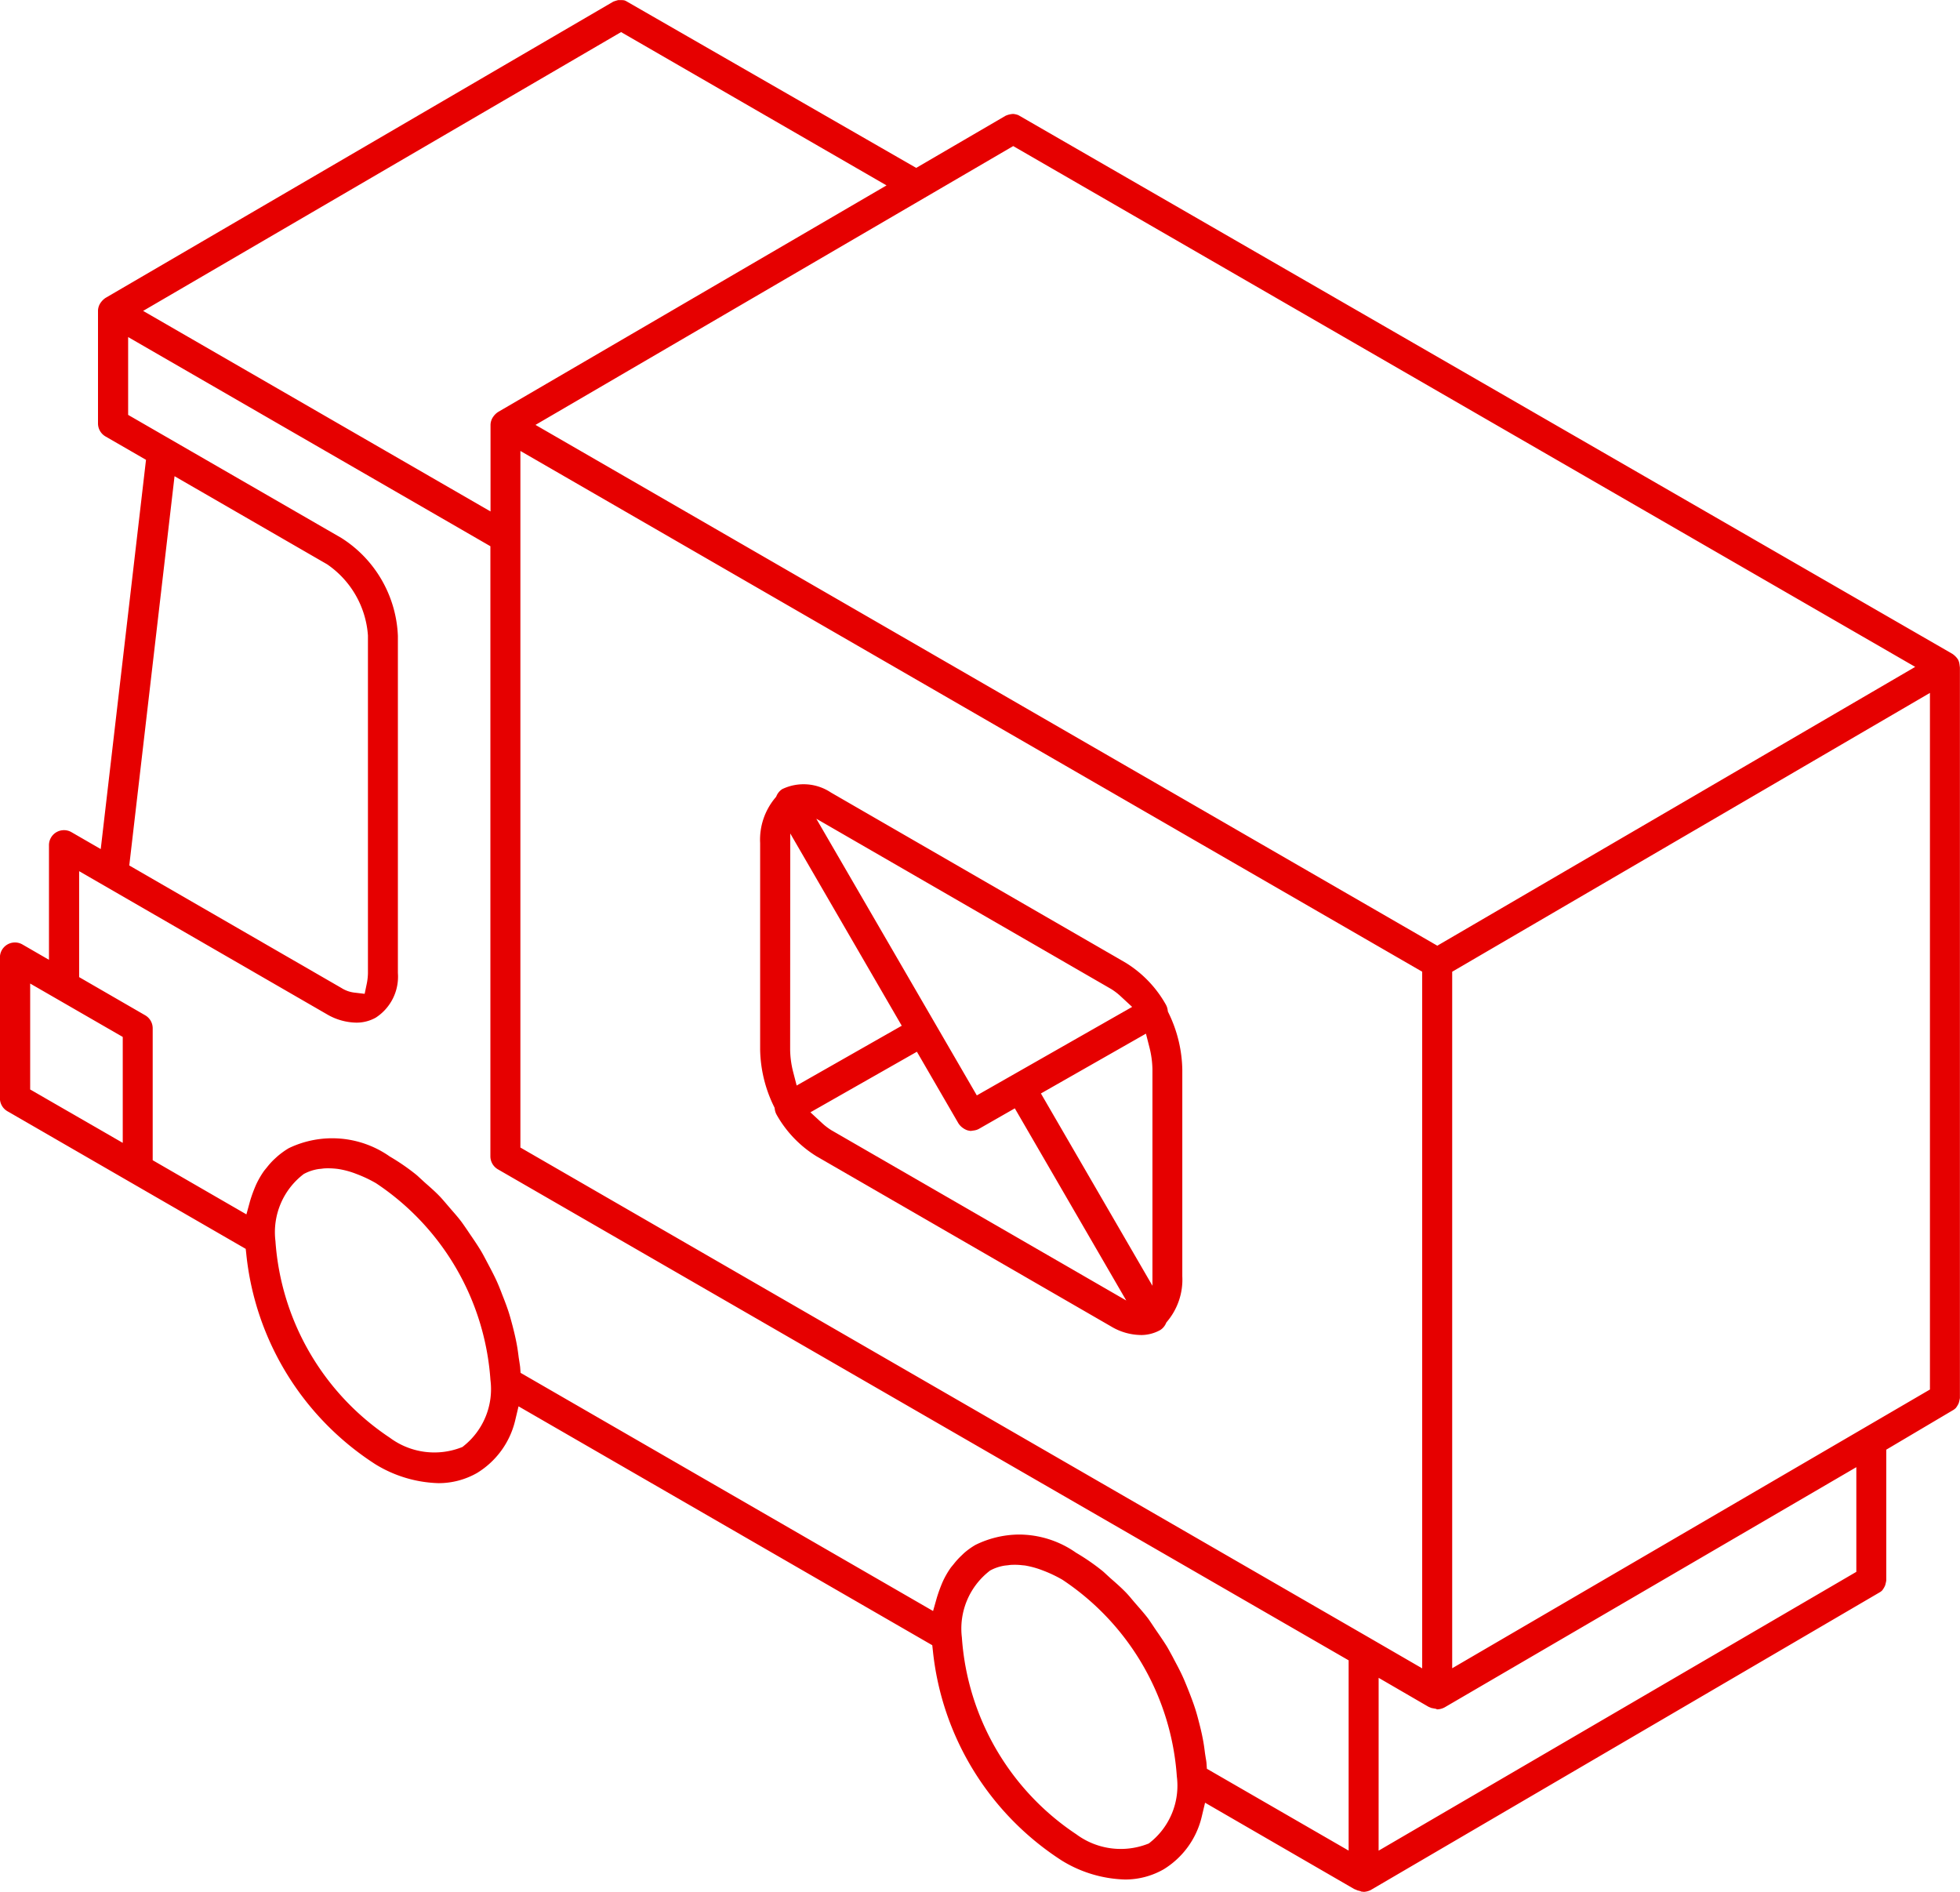 <svg xmlns="http://www.w3.org/2000/svg" width="70.88" height="68.407" viewBox="0 0 70.88 68.407">
  <g id="グループ_15937" data-name="グループ 15937" transform="translate(-963.815 -349.418)">
    <path id="パス_6161" data-name="パス 6161" d="M1005.064,397.691a2.14,2.14,0,0,1-1.069-.31l-10.646-6.148a4.166,4.166,0,0,1-1.451-1.511.566.566,0,0,1-.063-.187l-.009-.062-.028-.057a4.846,4.846,0,0,1-.494-2.048V379.9a2.357,2.357,0,0,1,.544-1.63l.034-.041.021-.047a.549.549,0,0,1,.2-.23,1.783,1.783,0,0,1,1.761.123l10.662,6.157a4.181,4.181,0,0,1,1.45,1.512.545.545,0,0,1,.065.189l.009.062.027.056a4.852,4.852,0,0,1,.494,2.047v7.468a2.355,2.355,0,0,1-.543,1.631l-.033.04-.022.047a.542.542,0,0,1-.206.231,1.436,1.436,0,0,1-.695.177Zm-11.942-8.053.4.37a2.216,2.216,0,0,0,.359.278l10.663,6.157-4.03-6.948-1.3.743a.5.5,0,0,1-.172.056l-.126.018a.891.891,0,0,1-.114-.022.6.6,0,0,1-.153-.077.606.606,0,0,1-.176-.179l-1.5-2.586Zm8.336-.681,4.033,6.953v-7.82a3.445,3.445,0,0,0-.105-.787l-.13-.509Zm-2.318.07,5.617-3.2-.4-.37a2.2,2.2,0,0,0-.364-.28l-10.658-6.155Zm-6.751-1.652a3.432,3.432,0,0,0,.105.788l.131.507,3.8-2.162-4.032-6.953Z" fill="#e60000"/>
    <path id="パス_6162" data-name="パス 6162" d="M1013.043,417.816l-.031-.016-.1-.025-.128-.053-5.39-3.119-.124.521a3.055,3.055,0,0,1-1.377,1.889,2.809,2.809,0,0,1-1.385.367,4.592,4.592,0,0,1-2.286-.68,10.279,10.279,0,0,1-4.671-7.592l-.022-.2-14.962-8.638-.124.521a3.052,3.052,0,0,1-1.378,1.89,2.81,2.81,0,0,1-1.389.367,4.6,4.6,0,0,1-2.282-.681,10.281,10.281,0,0,1-4.671-7.591l-.022-.2-8.617-4.976a.544.544,0,0,1-.272-.47V384.04a.543.543,0,0,1,.815-.47l.959.554v-4.145a.542.542,0,0,1,.27-.47.55.55,0,0,1,.273-.073.54.54,0,0,1,.271.073l1.058.611,1.637-14.075-1.464-.845a.544.544,0,0,1-.272-.471v-4.068a.49.49,0,0,1,.017-.128.514.514,0,0,1,.079-.169.664.664,0,0,1,.18-.176l18.357-10.71a1.485,1.485,0,0,1,.183-.057c.009,0,.05,0,.09,0a.864.864,0,0,1,.125.009s.035.012.064.026l10.494,6.033,3.23-1.884a.781.781,0,0,1,.273-.067.645.645,0,0,1,.194.045l33.775,19.478a.755.755,0,0,1,.2.2.531.531,0,0,1,.055.167l.017.123v26.421a1.8,1.8,0,0,1-.043.183.829.829,0,0,1-.108.179c-.007.006-.035.031-.068.056l-2.444,1.447v4.73a1.513,1.513,0,0,1-.041.178.822.822,0,0,1-.11.185.569.569,0,0,1-.066.053l-18.43,10.779a.639.639,0,0,1-.241.064Zm-12.393-12.91a3.6,3.6,0,0,1,2.078.657,7.956,7.956,0,0,1,.953.657c.051.042.1.089.151.136l.134.123c.211.184.4.35.58.537.067.07.13.144.192.219l.118.139c.2.229.343.391.476.565.071.1.138.2.2.294l.087.129c.146.212.276.4.4.6.069.117.133.238.2.36l.056.108c.111.208.22.413.317.626.06.133.114.268.168.4.12.3.2.514.27.727.055.168.1.336.143.505.056.214.106.424.145.636.033.169.054.334.075.5l.027.172c.01.056.02.112.025.168l.015.211,5.126,2.959v-6.88L981.821,391.7a.545.545,0,0,1-.272-.471v-22.06l-13.1-7.563v2.814l7.709,4.449a4.4,4.4,0,0,1,2.046,3.545V384.6a1.764,1.764,0,0,1-.8,1.615,1.418,1.418,0,0,1-.7.181,2.173,2.173,0,0,1-1.081-.311l-8.946-5.166v3.831l2.388,1.38a.543.543,0,0,1,.272.47v4.771l3.389,1.958.137-.5a5.22,5.22,0,0,1,.207-.561,3.139,3.139,0,0,1,.3-.52l.1-.122a2.658,2.658,0,0,1,.256-.284l.109-.1a2.841,2.841,0,0,1,.422-.306,3.619,3.619,0,0,1,3.653.3,7.813,7.813,0,0,1,.952.655c.058.047.111.1.165.148l.141.13c.221.194.394.346.557.517.072.075.139.155.208.235l.191.223c.132.151.264.3.387.465.072.1.141.2.209.3l.095.141c.149.217.272.4.383.583.068.111.127.225.187.338l.076.144c.113.213.217.41.309.61.063.137.117.273.171.411l.038.1c.083.208.162.415.231.626.051.16.094.321.137.482.062.242.112.449.151.658.033.173.056.342.077.513,0,0,.045.279.05.333l.016.211,14.917,8.612.14-.493a5.507,5.507,0,0,1,.208-.565,3.11,3.11,0,0,1,.3-.52l.1-.121a2.747,2.747,0,0,1,.256-.284l.111-.107a2.672,2.672,0,0,1,.417-.3A3.623,3.623,0,0,1,1000.65,404.906Zm13.02,11.431,17.276-10.082V402.47l-14.883,8.682a.592.592,0,0,1-.281.075l-.032-.017-.173-.033-.106-.045-1.8-1.045ZM1000.522,406c-.072,0-.145,0-.217.011s-.122.012-.175.021a1.6,1.6,0,0,0-.51.176,2.64,2.64,0,0,0-1.02,2.423,9.308,9.308,0,0,0,4.137,7.113,2.7,2.7,0,0,0,2.565.355l.059-.023.049-.04a2.623,2.623,0,0,0,.963-2.385,9.3,9.3,0,0,0-4.138-7.111,4.756,4.756,0,0,0-.642-.31l-.133-.051a3.319,3.319,0,0,0-.585-.155l-.1-.009A2.023,2.023,0,0,0,1000.522,406Zm14.724,3.745V384.554l-32.612-18.83v25.188l30.718,17.736Zm1.085-25.19v25.186l17.277-10.079V374.473ZM975.7,391.663c-.074,0-.148,0-.222.011s-.116.011-.163.019a1.623,1.623,0,0,0-.516.177,2.642,2.642,0,0,0-1.023,2.424,9.309,9.309,0,0,0,4.138,7.112,2.7,2.7,0,0,0,2.567.356l.059-.023.05-.041a2.629,2.629,0,0,0,.961-2.383,9.308,9.308,0,0,0-4.138-7.113,4.713,4.713,0,0,0-.644-.31l-.139-.053a3.08,3.08,0,0,0-.583-.151A2.894,2.894,0,0,0,975.7,391.663Zm-10.794-2.85,3.348,1.93v-3.83l-3.348-1.931Zm3.584-8.1,7.671,4.429a1.117,1.117,0,0,0,.478.169l.363.043.075-.359a2.1,2.1,0,0,0,.044-.386V372.395a3.407,3.407,0,0,0-1.476-2.572l-5.518-3.186Zm14.69-15.931,32.613,18.832,17.282-10.082L1000.456,354.7Zm-14.189-4.122,12.563,7.252v-3.128a.525.525,0,0,1,.1-.3.636.636,0,0,1,.177-.171l14.044-8.191-9.6-5.544Z" fill="#e60000"/>
  </g>
</svg>
